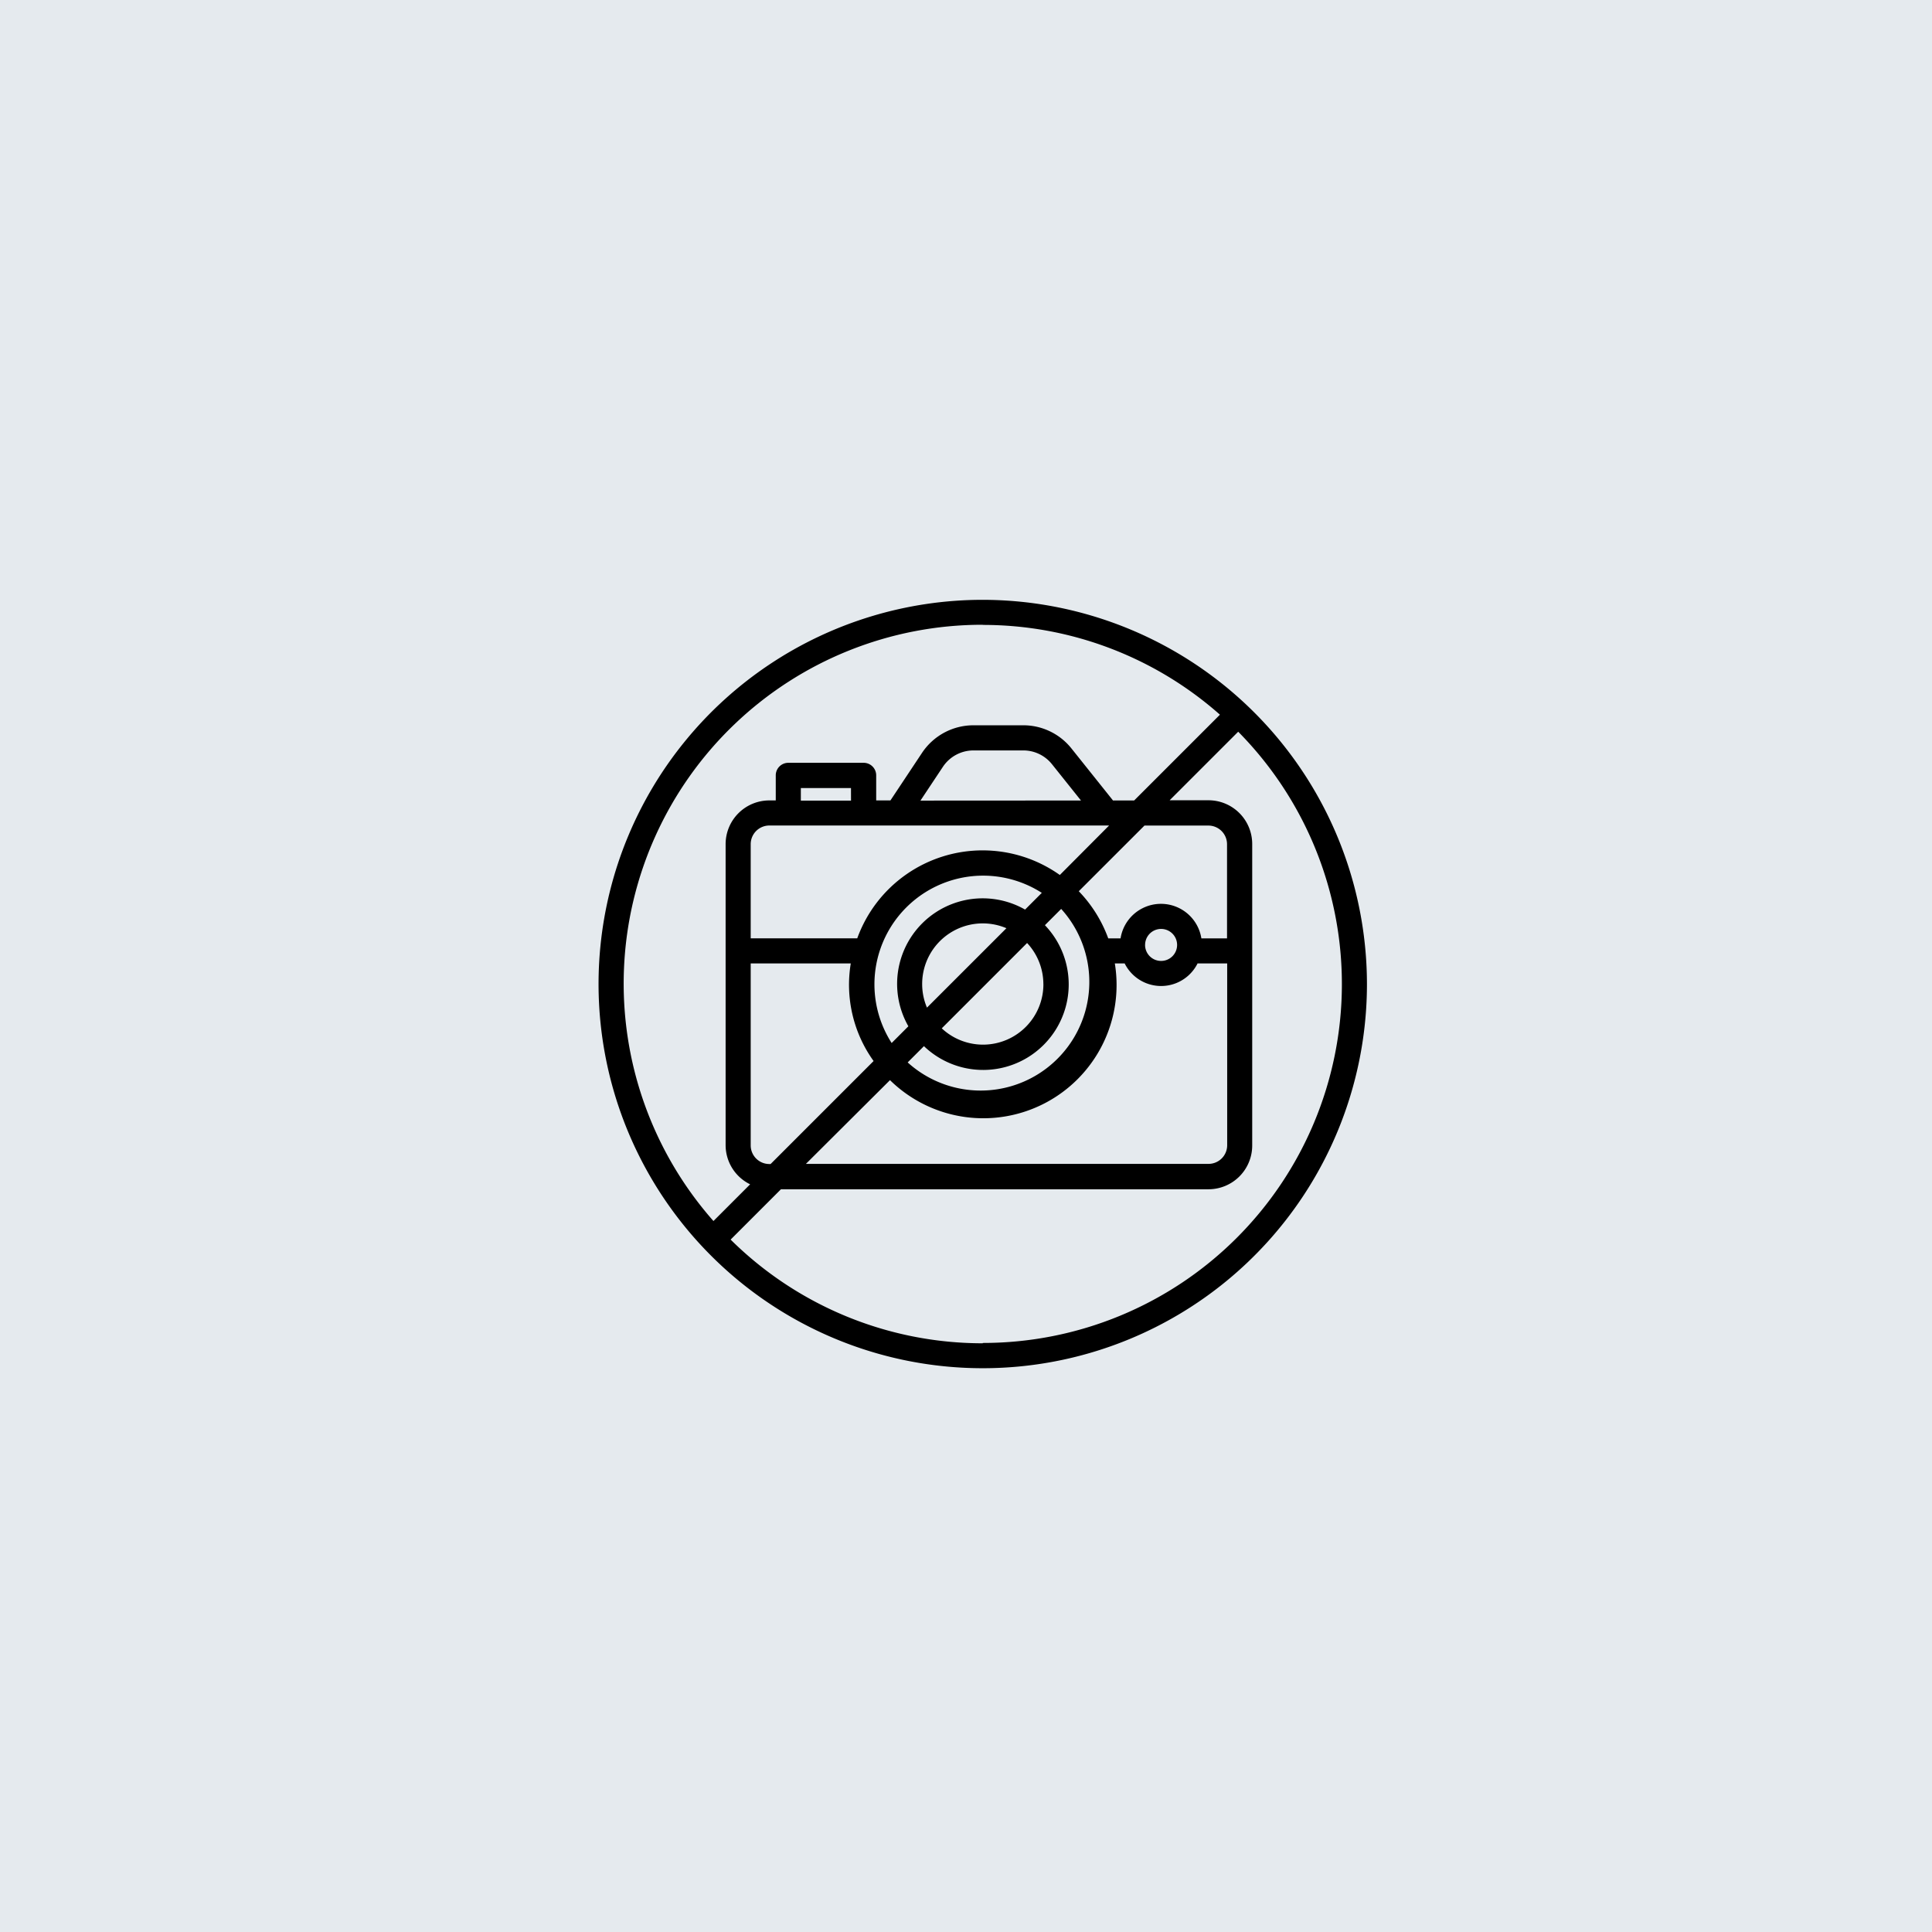 <svg xmlns="http://www.w3.org/2000/svg" width="64" height="64" viewBox="0 0 64 64"><g transform="translate(-649 -578)"><rect width="64" height="64" transform="translate(649 578)" fill="#e5eaee"/><g transform="translate(668.829 597.87)"><path d="M40.159,27.432A12.727,12.727,0,1,0,52.885,40.159,12.741,12.741,0,0,0,40.159,27.432Zm0,.831a11.844,11.844,0,0,1,7.856,2.974l-2.841,2.841h-.707c0-.006-.005-.013-.01-.019l-1.358-1.7a2.039,2.039,0,0,0-1.6-.771H39.853a2.047,2.047,0,0,0-1.707.914L37.1,34.077h-.472v-.831a.415.415,0,0,0-.415-.415H33.716a.415.415,0,0,0-.415.415v.831h-.213a1.449,1.449,0,0,0-1.448,1.448V45.5a1.445,1.445,0,0,0,.812,1.294l-1.215,1.216a11.887,11.887,0,0,1,8.922-19.752ZM33.088,46.122a.618.618,0,0,1-.617-.617V39.477h3.315a4.327,4.327,0,0,0,.756,3.233l-3.412,3.412Zm5.063-5.963a2.007,2.007,0,0,1,2.791-1.849L38.31,40.941A1.993,1.993,0,0,1,38.151,40.159Zm4.016,0A2,2,0,0,1,38.8,41.627L41.627,38.8A2,2,0,0,1,42.166,40.159Zm-3.957,2.058a2.834,2.834,0,0,0,4.007-4.007l.539-.539a3.6,3.6,0,0,1-5.085,5.085Zm3.35-4.524a2.834,2.834,0,0,0-3.866,3.866l-.554.554a3.6,3.6,0,0,1,4.974-4.974Zm-4.475,5.65a4.415,4.415,0,0,0,7.448-3.866h.326a1.349,1.349,0,0,0,2.415,0h.981V45.5a.618.618,0,0,1-.617.617H34.3Zm8.451-4.479a.53.53,0,1,1,.53.53A.53.53,0,0,1,45.535,38.863Zm2.718-.217H47.4a1.355,1.355,0,0,0-2.677,0h-.408a4.434,4.434,0,0,0-.976-1.562l2.176-2.175h2.118a.618.618,0,0,1,.617.617v3.121Zm-5.543-2.1A4.418,4.418,0,0,0,36,38.646H32.471V35.525a.618.618,0,0,1,.617-.617H44.343Zm-6.917-2.464H34.132v-.415h1.661Zm2.3,0,.743-1.118a1.217,1.217,0,0,1,1.015-.544H41.5a1.213,1.213,0,0,1,.953.459l.959,1.2Zm2.064,17.977a11.857,11.857,0,0,1-8.352-3.435l1.667-1.667H47.636A1.449,1.449,0,0,0,49.084,45.5v-9.98a1.449,1.449,0,0,0-1.448-1.448H46.349l2.271-2.271a11.889,11.889,0,0,1-8.461,20.248Z" transform="translate(-27.432 -27.432)"/></g></g></svg>